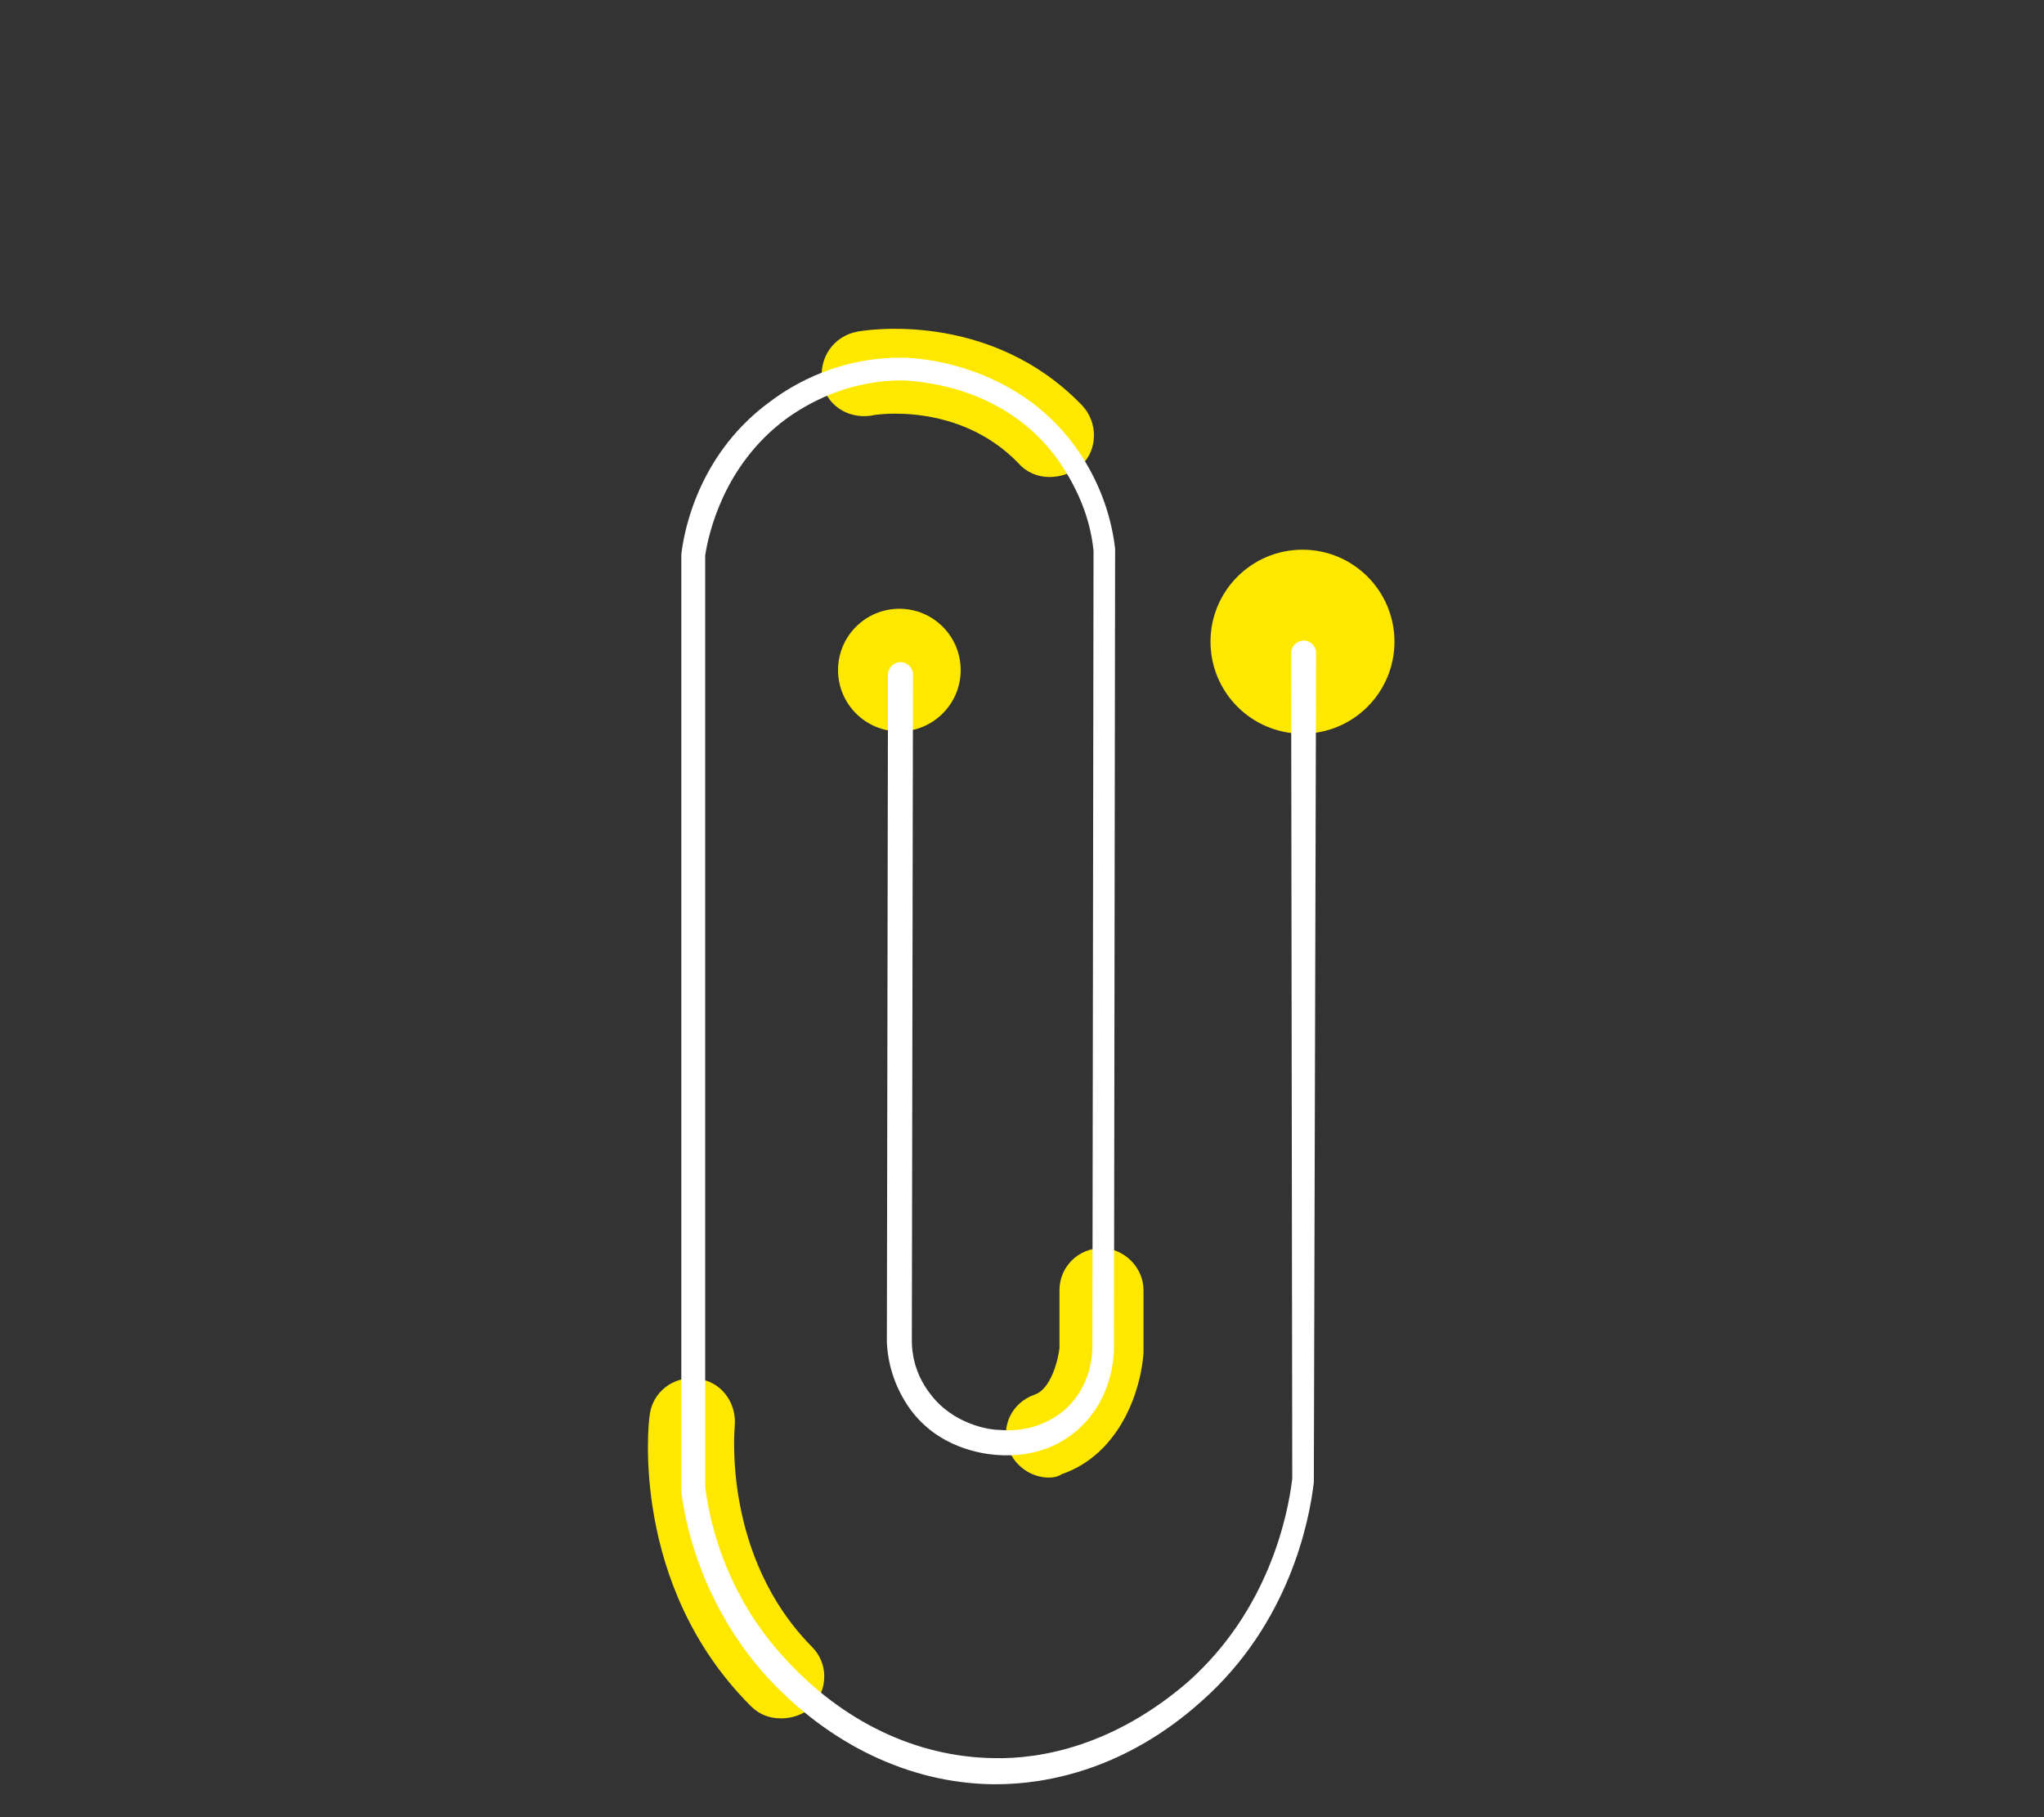 <?xml version="1.0" encoding="utf-8"?>
<!-- Generator: Adobe Illustrator 26.0.1, SVG Export Plug-In . SVG Version: 6.00 Build 0)  -->
<svg version="1.1" id="Calque_1" xmlns="http://www.w3.org/2000/svg" xmlns:xlink="http://www.w3.org/1999/xlink" x="0px" y="0px"
	 viewBox="0 0 180 160" style="enable-background:new 0 0 180 160;" xml:space="preserve">
<rect x="0" y="0" width="180" height="160" fill="#333333" stroke="none"/>
<style type="text/css">
	.st0{fill:#FFE800;}
	.st1{fill:#FFFFFF;}
</style>
<g>
	<path class="st0" d="M92.4,42c-1,0-2-0.4-2.7-1.2c-5.3-5.5-12.8-4.3-13-4.2c-2.1,0.3-4-1-4.3-3c-0.3-2.1,1-4,3.1-4.4
		c0.5-0.1,11.6-2,19.8,6.5c1.4,1.5,1.4,3.9-0.1,5.3C94.3,41.7,93.4,42,92.4,42z"/>
	<path class="st0" d="M92.4,130.1c-1.6,0-3-1-3.6-2.5c-0.7-2,0.3-4.1,2.3-4.8c1.5-0.5,2.1-3.2,2.2-4.1v-5.1c0-2.1,1.7-3.7,3.7-3.7
		s3.7,1.7,3.7,3.7v5.5c-0.2,3.2-2,8.9-7.2,10.7C93.2,130,92.8,130.1,92.4,130.1z"/>
	<path class="st0" d="M68.8,151.3c-1,0-1.9-0.3-2.7-1.1c-10.6-10.6-9-24.9-8.9-25.5c0.2-2.1,2.1-3.6,4.2-3.3
		c2.1,0.2,3.5,2.1,3.3,4.2c0,0.2-1.1,11.4,6.8,19.4c1.5,1.5,1.4,3.8,0,5.3C70.7,151,69.7,151.3,68.8,151.3z"/>
	<circle class="st0" cx="79.2" cy="59" r="5.4"/>
	<circle class="st0" cx="114.7" cy="56.5" r="8.1"/>
	<path class="st1" d="M87.7,157.1c-0.1,0-0.2,0-0.3,0c-7.3-0.1-14.4-3.5-19.9-9.5c-5.4-6-7.1-12.8-7.5-16.3v-0.2V48.9v-0.1
		c0.3-2.6,1.8-9.1,7.9-13.5c2-1.5,6.1-3.9,11.7-3.8c1,0,9.6,0.4,15,7.7c1.9,2.6,3.2,5.7,3.6,9.1v0.2l-0.1,70.1c0,1-0.2,4.6-3.1,7.2
		c-1.3,1.2-3.7,2.6-7.3,2.3c-1.2-0.1-5.1-0.6-7.6-4.1c-1.2-1.7-1.9-3.7-2-5.8l0.1-58.8c0-0.6,0.5-1.1,1.1-1.1l0,0
		c0.6,0,1.1,0.5,1.1,1.1l-0.1,58.7c0,0.9,0.2,2.8,1.6,4.6c2,2.7,5.2,3.2,6.1,3.2c2.3,0.2,4.3-0.5,5.8-1.8c2.3-2.1,2.4-4.8,2.4-5.6
		l0.1-70c-0.3-3-1.5-5.7-3.2-8.1c-4.8-6.6-12.5-6.8-13.4-6.9c-5-0.1-8.7,2.1-10.5,3.4c-5.5,4.1-6.8,10.1-7.1,12v82
		c0.4,3.3,1.9,9.6,7,15.1c5.1,5.6,11.6,8.7,18.4,8.8c4.2,0.1,10.6-1.1,17.1-6.7c7.1-6.3,8.8-14.6,9.2-17.9l-0.1-72.7
		c0-0.6,0.5-1.1,1.1-1.1l0,0c0.6,0,1.1,0.5,1.1,1.1l-0.2,72.9v0.1c-0.4,3.5-2.2,12.5-9.9,19.3C99.1,155.8,92.2,157.1,87.7,157.1z"/>
</g>
</svg>
